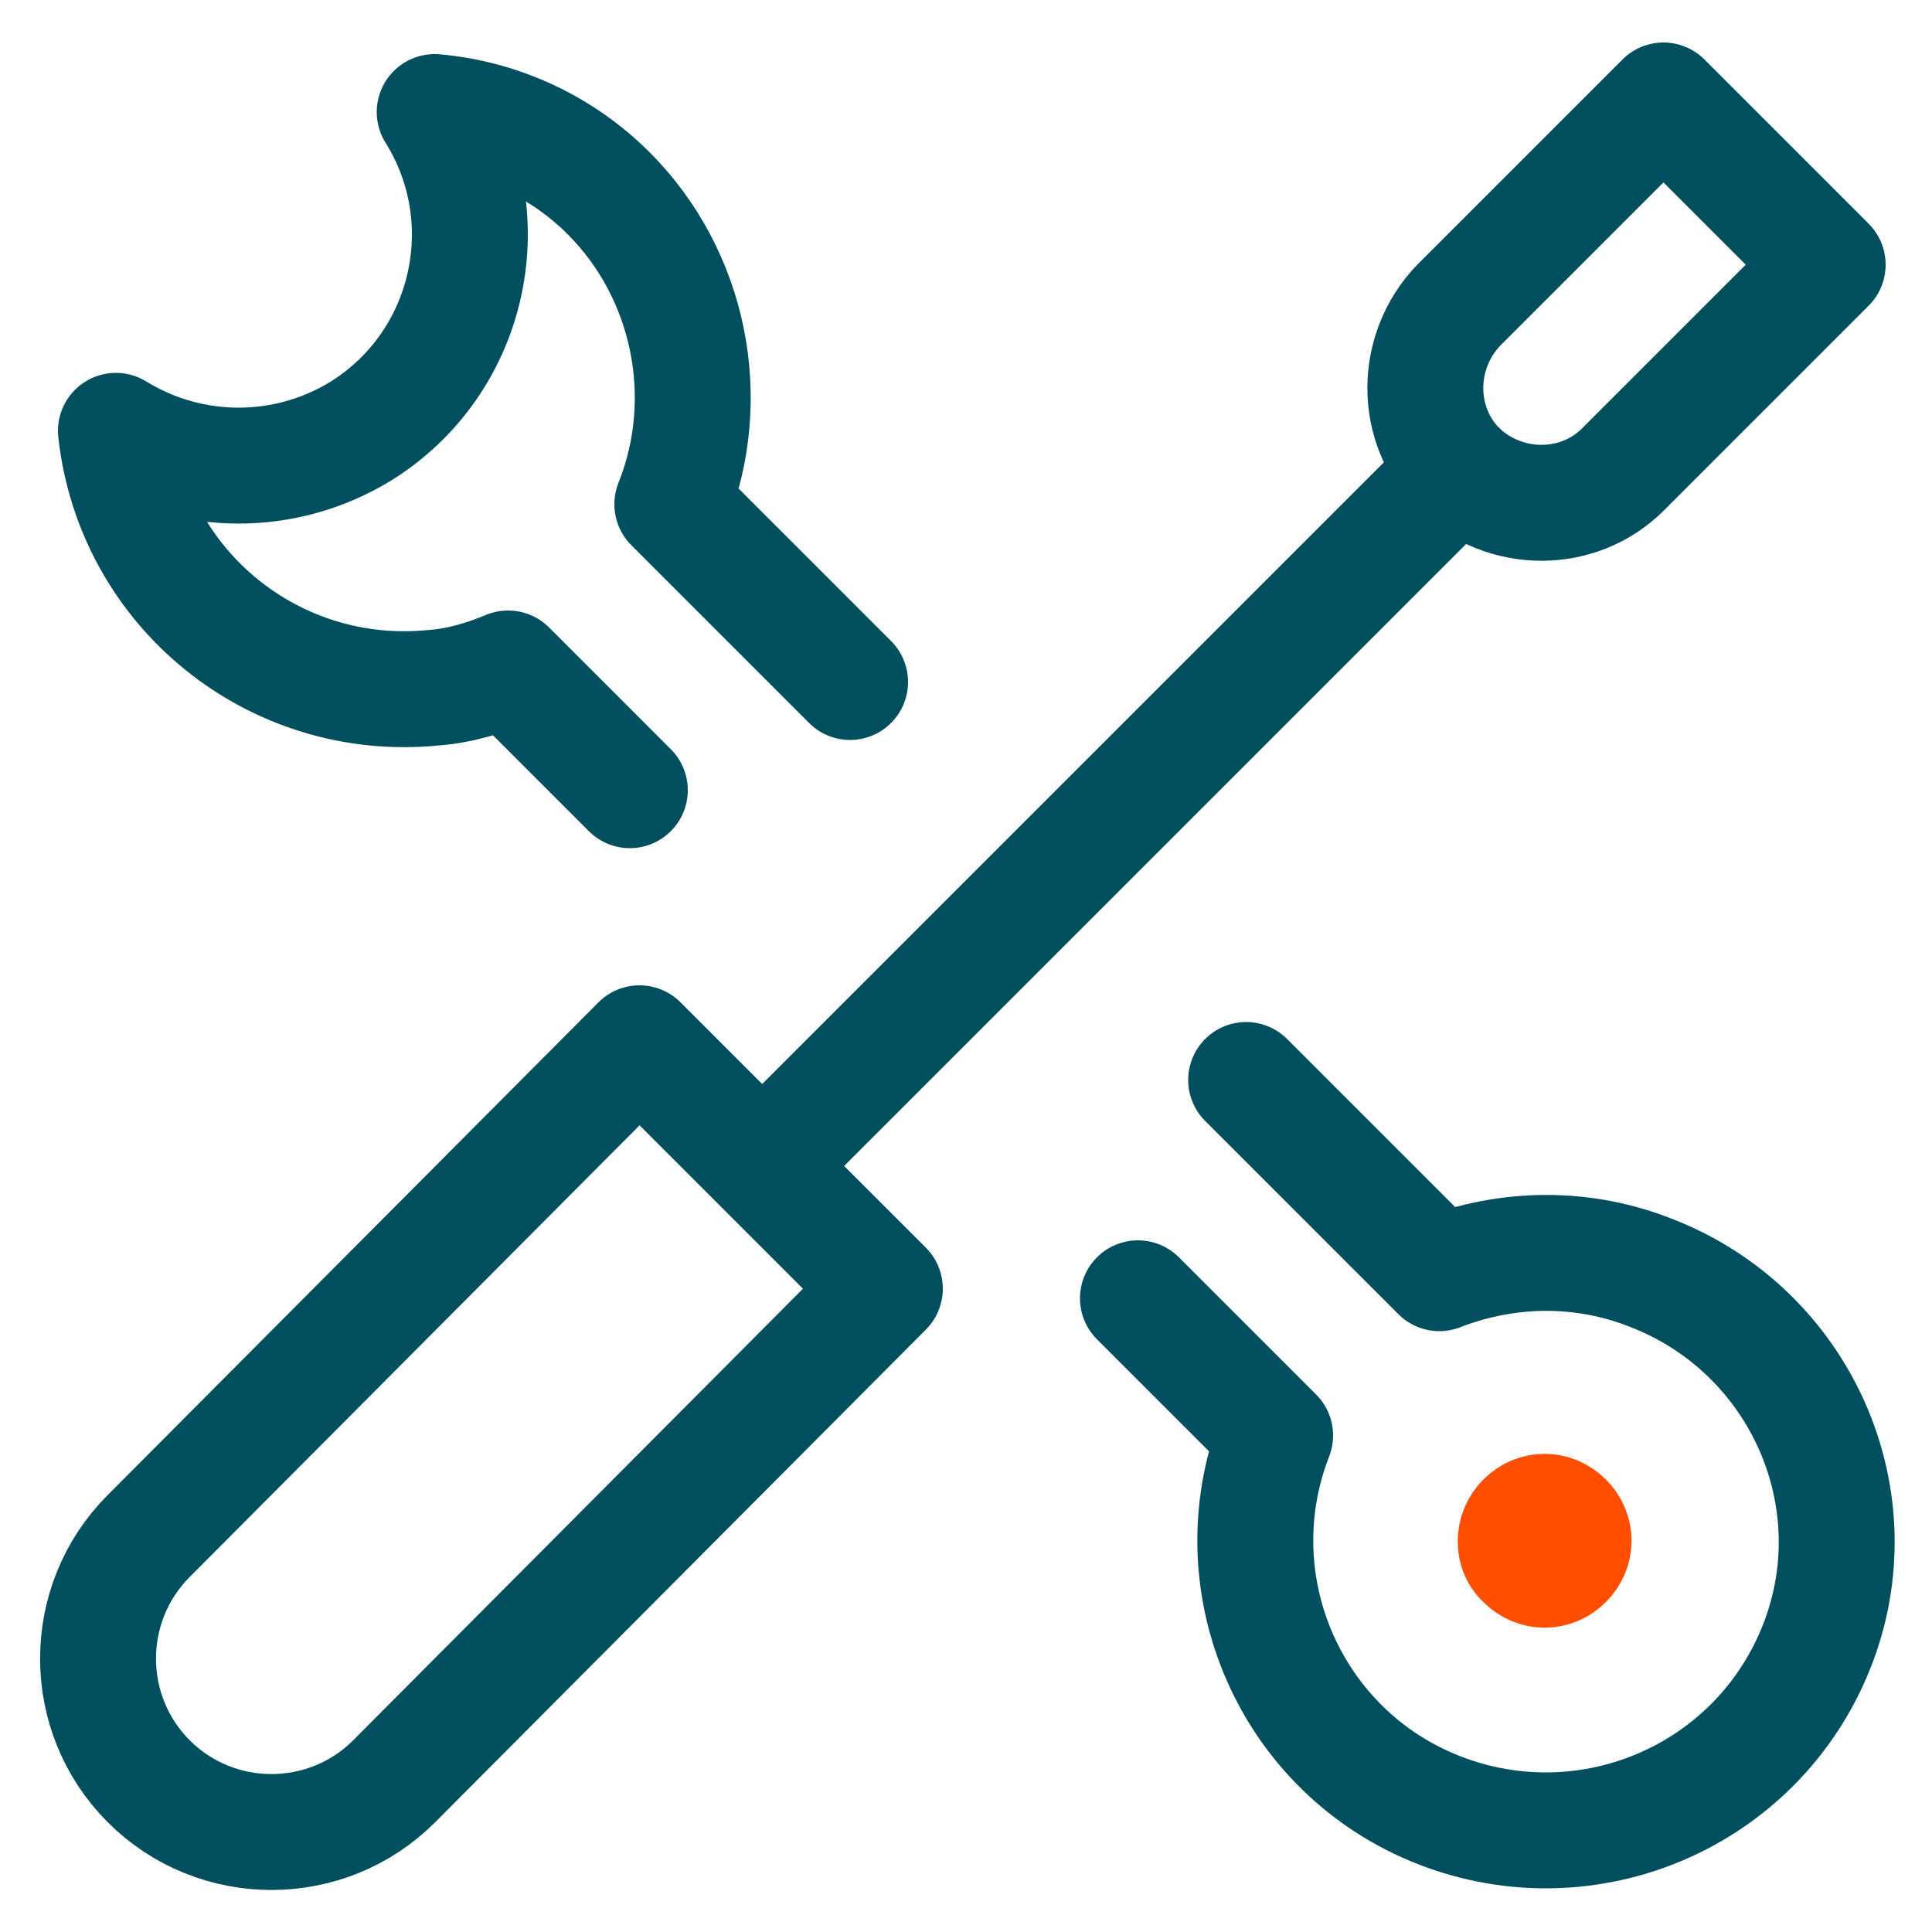 <?xml version="1.0" encoding="utf-8"?>
<!-- Generator: Adobe Illustrator 25.2.1, SVG Export Plug-In . SVG Version: 6.00 Build 0)  -->
<svg version="1.1" id="Layer_1" xmlns="http://www.w3.org/2000/svg" xmlns:xlink="http://www.w3.org/1999/xlink" x="0px" y="0px"
	 viewBox="0 0 100 100" style="enable-background:new 0 0 100 100;" xml:space="preserve">
<style type="text/css">
	.st0{fill:none;stroke:#004F5F;stroke-width:6;stroke-linecap:round;stroke-linejoin:round;}
	.st1{fill:none;stroke:#FF4E00;stroke-width:6;stroke-linecap:round;stroke-linejoin:round;}
</style>
<path class="st0" d="M20.4,92.2c-3.5,3.5-9.2,3.5-12.7,0s-3.5-9.2,0-12.7l0,0L33.1,54l12.7,12.7L20.4,92.2z"/>
<line class="st0" x1="75.5" y1="24.3" x2="39.5" y2="60.3"/>
<path class="st0" d="M84,24.3c-2.3,2.3-6.1,2.3-8.5,0c-2.3-2.3-2.3-6.1,0-8.5l0,0L86.1,5.2l8.5,8.5L84,24.3z"/>
<path class="st0" d="M44,35.3l-9.2-9.2c2.2-5.5,0.9-11.9-3.3-16.1c-2.4-2.4-5.6-3.9-9-4.2c3.5,5.6,1.8,13-3.8,16.5
	c-3.9,2.4-8.8,2.4-12.7,0c0.9,8.2,8.2,14.1,16.4,13.3c1.4-0.1,2.7-0.5,3.9-1l6.3,6.3"/>
<path class="st0" d="M58.9,67.2l7.1,7.1c-3,7.7,0.8,16.4,8.5,19.4S90.9,93,94,85.3s-0.8-16.4-8.5-19.4c-3.5-1.4-7.4-1.4-11,0l-10-10
	"/>
<path class="st1" d="M78.9,78.7c0.6-0.6,1.5-0.6,2.1,0s0.6,1.5,0,2.1s-1.5,0.6-2.1,0l0,0C78.3,80.3,78.3,79.3,78.9,78.7"/>
</svg>
